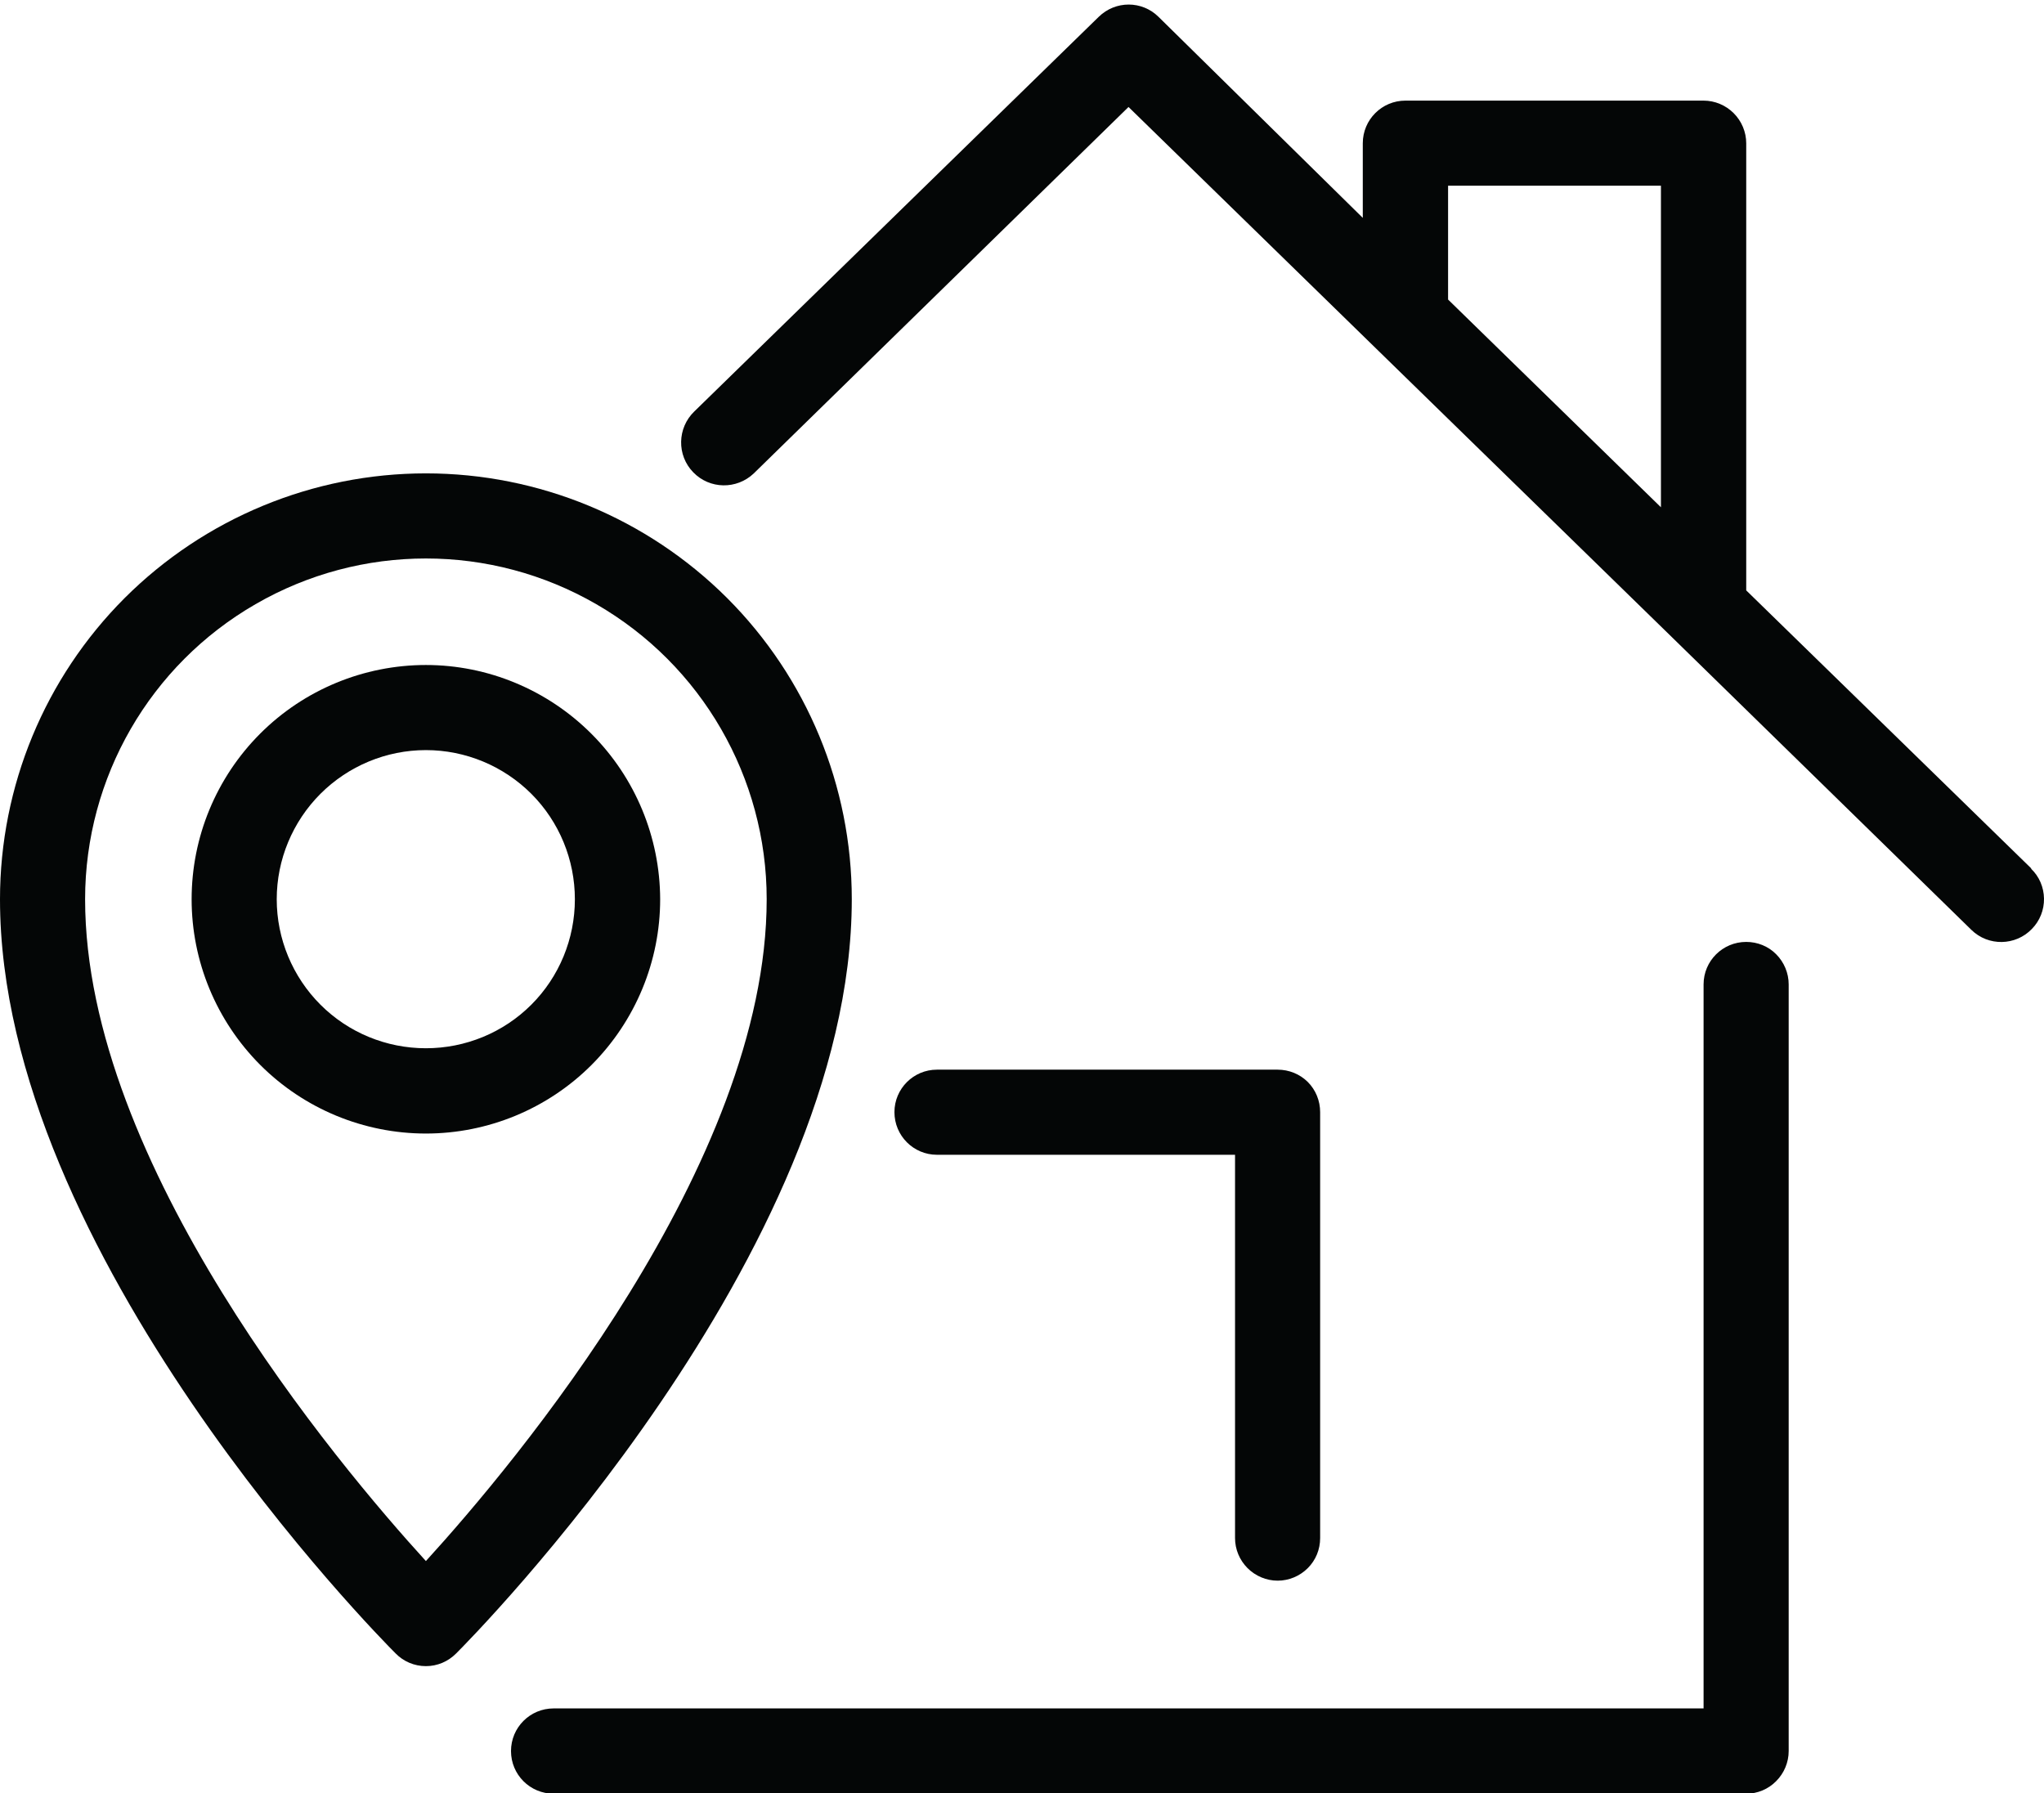 <?xml version="1.0" encoding="UTF-8"?><svg xmlns="http://www.w3.org/2000/svg" xmlns:xlink="http://www.w3.org/1999/xlink" height="38.6" preserveAspectRatio="xMidYMid meet" version="1.0" viewBox="0.0 -0.1 44.0 38.6" width="44.0" zoomAndPan="magnify"><defs><clipPath id="a"><path d="M 11 20 L 39 20 L 39 38.512 L 11 38.512 Z M 11 20"/></clipPath></defs><g><g clip-path="url(#a)" id="change1_5"><path d="M 37.59 20.176 C 37.082 20.176 36.672 20.586 36.672 21.09 L 36.672 36.676 L 11.918 36.676 C 11.41 36.676 11 37.086 11 37.594 C 11 38.102 11.41 38.512 11.918 38.512 L 37.59 38.512 C 37.832 38.512 38.066 38.414 38.234 38.242 C 38.406 38.07 38.504 37.836 38.504 37.594 L 38.504 21.09 C 38.504 20.848 38.406 20.613 38.234 20.441 C 38.066 20.27 37.832 20.176 37.59 20.176" fill="#040606"/></g><g id="change1_1"><path d="M 27.504 33.926 C 27.746 33.926 27.98 33.828 28.152 33.656 C 28.324 33.484 28.418 33.254 28.418 33.008 L 28.418 23.84 C 28.418 23.598 28.324 23.363 28.152 23.191 C 27.98 23.02 27.746 22.926 27.504 22.926 L 20.168 22.926 C 19.664 22.926 19.254 23.336 19.254 23.84 C 19.254 24.348 19.664 24.758 20.168 24.758 L 26.586 24.758 L 26.586 33.008 C 26.586 33.254 26.684 33.484 26.855 33.656 C 27.027 33.828 27.262 33.926 27.504 33.926" fill="#040606"/></g><g id="change1_2"><path d="M 31.172 3.898 L 35.754 3.898 L 35.754 10.82 L 31.172 6.348 Z M 43.73 18.598 L 37.59 12.609 L 37.59 2.984 C 37.59 2.742 37.492 2.508 37.32 2.336 C 37.148 2.164 36.914 2.066 36.672 2.066 L 30.254 2.066 C 29.746 2.066 29.336 2.477 29.336 2.984 L 29.336 4.59 L 24.938 0.262 C 24.582 -0.09 24.012 -0.09 23.652 0.262 L 14.945 8.758 C 14.578 9.113 14.566 9.699 14.922 10.066 C 15.277 10.434 15.859 10.441 16.227 10.09 L 24.293 2.203 L 36.02 13.645 L 42.438 19.918 C 42.801 20.273 43.387 20.262 43.738 19.898 C 43.91 19.723 44.004 19.488 44 19.242 C 43.996 19 43.898 18.766 43.719 18.598 L 43.73 18.598" fill="#040606"/></g><g id="change1_3"><path d="M 9.168 33.504 C 7.262 31.414 1.832 24.949 1.832 19.258 C 1.832 16.637 3.23 14.215 5.5 12.906 C 7.77 11.594 10.566 11.594 12.836 12.906 C 15.105 14.215 16.504 16.637 16.504 19.258 C 16.504 24.949 11.074 31.414 9.168 33.504 Z M 9.168 10.09 C 6.738 10.09 4.406 11.055 2.684 12.773 C 0.965 14.492 0 16.824 0 19.258 C 0 26.883 8.168 35.145 8.516 35.492 C 8.688 35.668 8.922 35.766 9.168 35.766 C 9.414 35.766 9.645 35.668 9.82 35.492 C 10.168 35.145 18.336 26.887 18.336 19.258 C 18.336 16.824 17.371 14.492 15.652 12.773 C 13.93 11.055 11.598 10.09 9.168 10.09" fill="#040606"/></g><g id="change1_4"><path d="M 9.168 22.465 C 8.316 22.465 7.5 22.129 6.898 21.527 C 6.297 20.926 5.957 20.109 5.957 19.258 C 5.957 18.406 6.297 17.59 6.898 16.988 C 7.5 16.387 8.316 16.047 9.168 16.047 C 10.02 16.047 10.836 16.387 11.438 16.988 C 12.039 17.59 12.375 18.406 12.375 19.258 C 12.375 20.109 12.039 20.926 11.438 21.527 C 10.836 22.129 10.02 22.465 9.168 22.465 Z M 9.168 14.215 C 7.832 14.215 6.547 14.746 5.602 15.691 C 4.656 16.637 4.125 17.918 4.125 19.258 C 4.125 20.594 4.656 21.875 5.602 22.824 C 6.547 23.77 7.832 24.301 9.168 24.301 C 10.504 24.301 11.789 23.77 12.734 22.824 C 13.68 21.875 14.211 20.594 14.211 19.258 C 14.207 17.922 13.676 16.641 12.73 15.695 C 11.785 14.75 10.504 14.215 9.168 14.215" fill="#040606"/></g></g></svg>